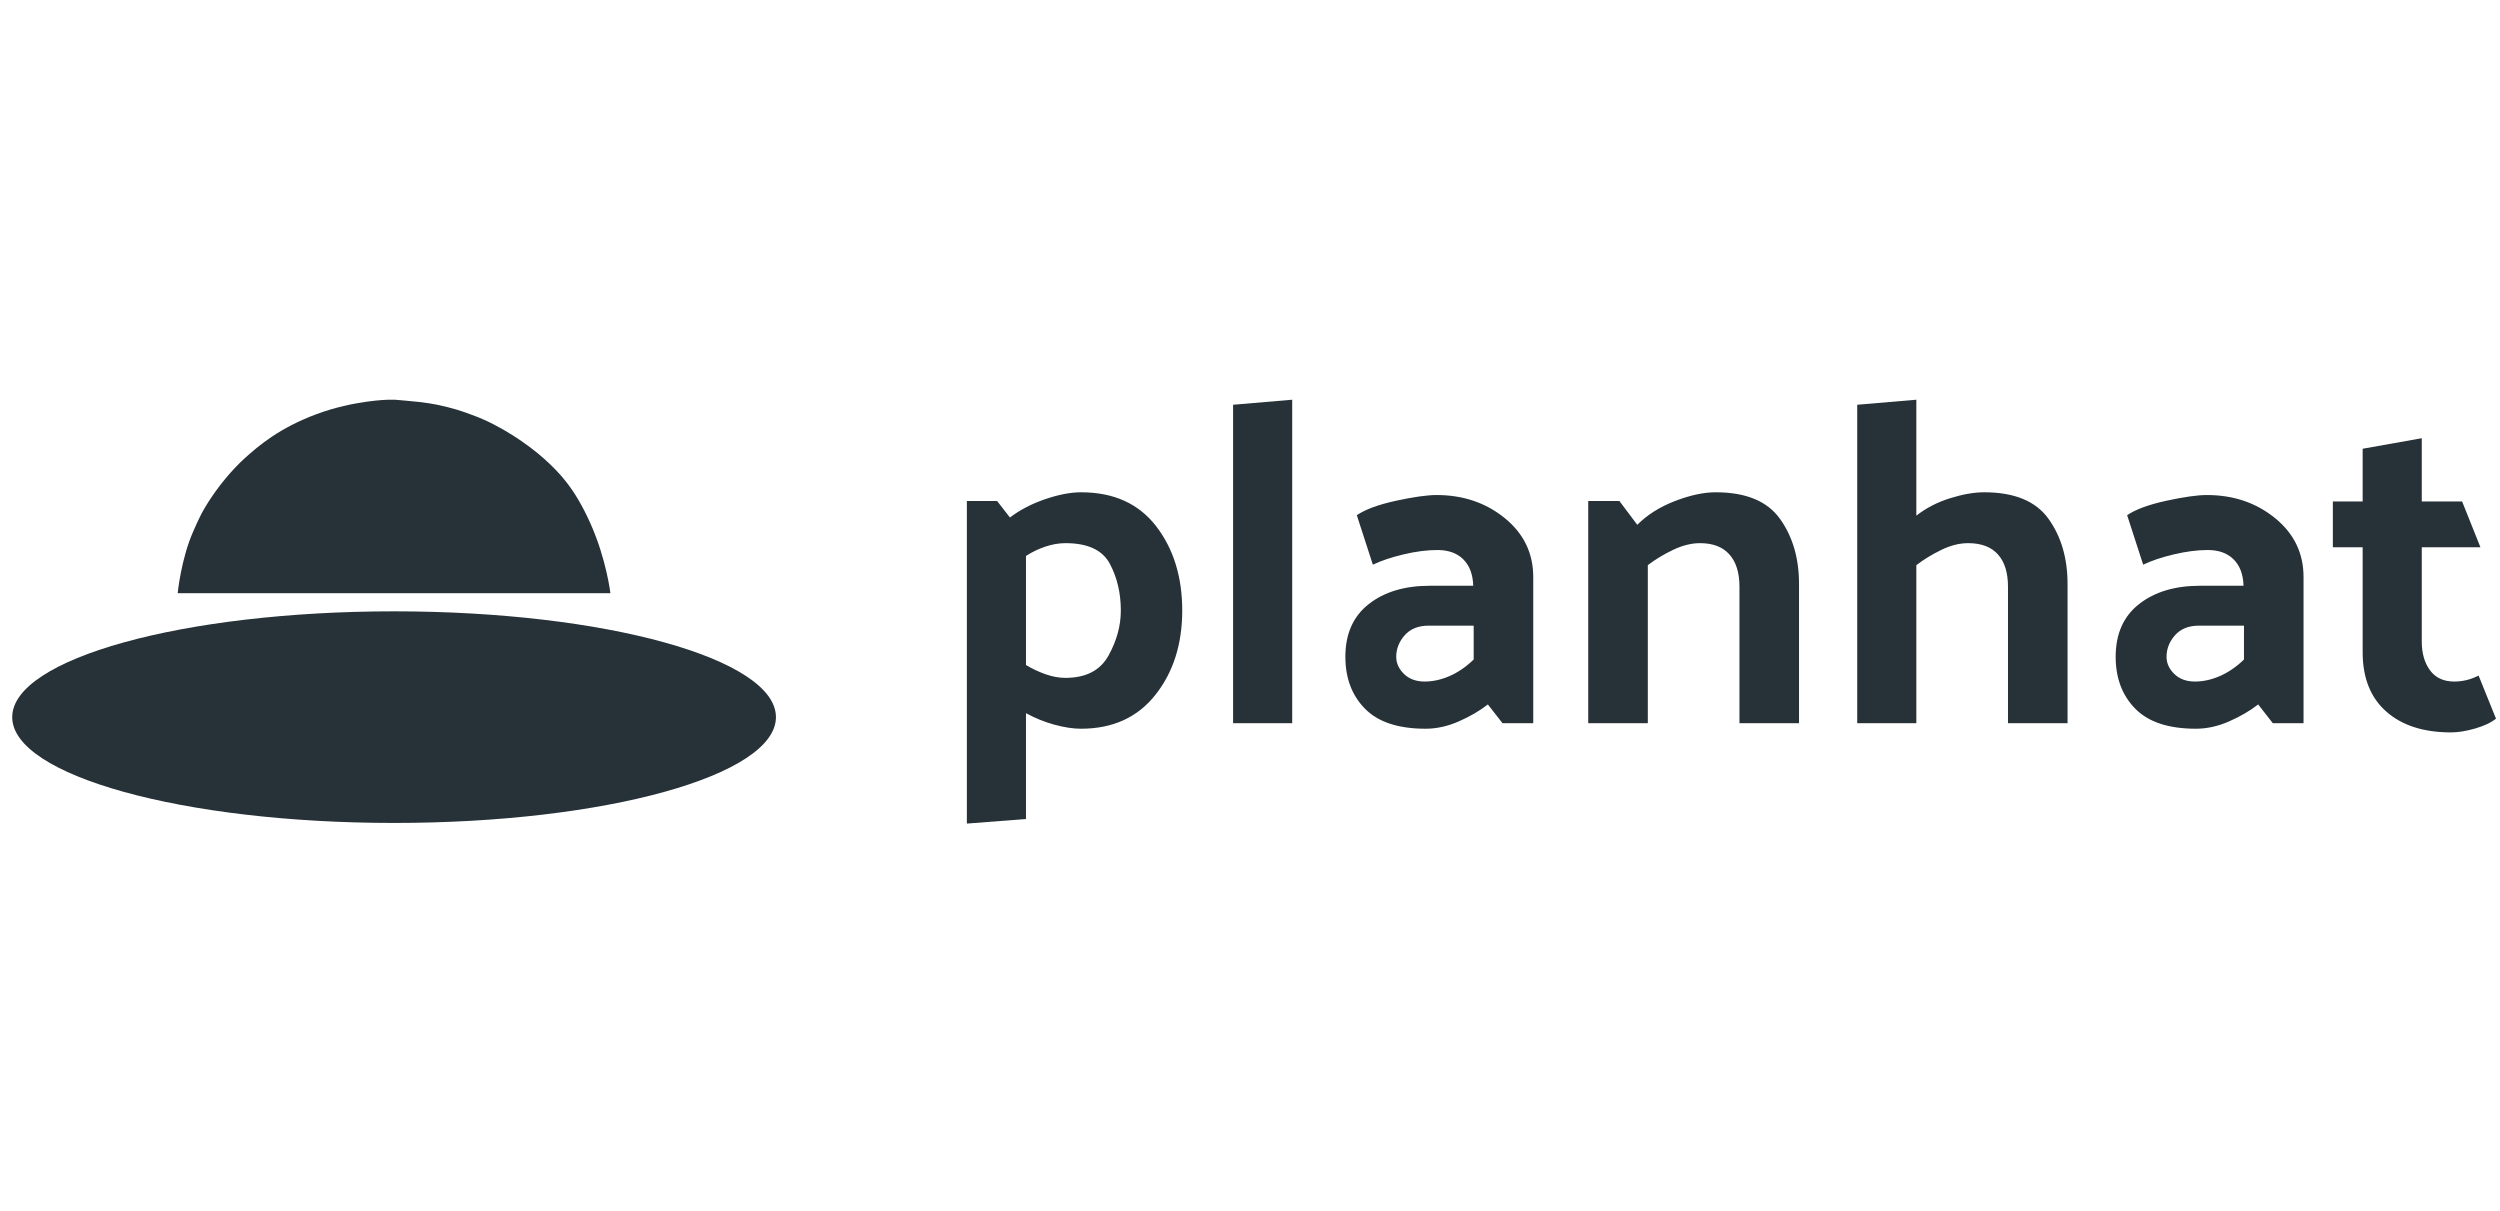 <svg xmlns="http://www.w3.org/2000/svg" fill="none" viewBox="0 0 161 78" height="78" width="161">
<g clip-path="url(#clip0_3450_323)">
<path fill="#263238" d="M68.611 43.655C69.929 43.655 70.853 43.178 71.385 42.224C71.916 41.269 72.181 40.3 72.181 39.317C72.181 38.195 71.945 37.192 71.473 36.307C71.001 35.421 70.047 34.979 68.611 34.979C68.197 34.979 67.769 35.052 67.327 35.2C66.884 35.347 66.466 35.549 66.073 35.805V42.828C66.466 43.065 66.884 43.261 67.327 43.419C67.769 43.576 68.197 43.655 68.611 43.655ZM62.266 32.264H64.213L65.04 33.326C65.689 32.834 66.446 32.441 67.312 32.146C68.178 31.851 68.945 31.703 69.614 31.703C71.719 31.703 73.332 32.431 74.454 33.887C75.575 35.343 76.136 37.153 76.136 39.317C76.136 41.481 75.56 43.291 74.409 44.747C73.258 46.203 71.66 46.93 69.614 46.93C69.103 46.93 68.527 46.842 67.888 46.665C67.248 46.488 66.643 46.242 66.073 45.927V52.744L62.266 53.039V32.264ZM83.218 25.742V46.576H79.411V26.066L83.218 25.742ZM89.917 42.297C89.917 42.711 90.085 43.079 90.419 43.404C90.753 43.729 91.196 43.891 91.747 43.891C92.278 43.891 92.814 43.773 93.355 43.537C93.896 43.301 94.413 42.947 94.905 42.474V40.291H92.013C91.344 40.291 90.827 40.497 90.463 40.91C90.099 41.324 89.917 41.786 89.917 42.297ZM91.806 46.93C90.055 46.93 88.757 46.503 87.911 45.647C87.065 44.791 86.642 43.675 86.642 42.297C86.642 40.822 87.143 39.691 88.147 38.904C89.15 38.117 90.458 37.723 92.072 37.723H94.875C94.855 36.995 94.644 36.43 94.241 36.026C93.837 35.623 93.281 35.421 92.573 35.421C91.904 35.421 91.176 35.515 90.389 35.702C89.603 35.889 88.944 36.11 88.412 36.366L87.379 33.178C87.93 32.805 88.771 32.495 89.902 32.249C91.034 32.003 91.904 31.88 92.514 31.88C94.226 31.88 95.692 32.377 96.911 33.37C98.131 34.364 98.741 35.628 98.741 37.162V46.576H96.764L95.819 45.366C95.288 45.779 94.663 46.144 93.945 46.458C93.227 46.773 92.514 46.93 91.806 46.93ZM105.44 33.798C106.089 33.149 106.901 32.638 107.874 32.264C108.848 31.89 109.719 31.703 110.486 31.703C112.434 31.703 113.816 32.273 114.632 33.415C115.449 34.556 115.857 35.953 115.857 37.605V46.576H112.021V37.782C112.021 36.877 111.804 36.184 111.371 35.702C110.939 35.22 110.309 34.979 109.483 34.979C108.932 34.979 108.356 35.121 107.756 35.407C107.156 35.692 106.61 36.021 106.119 36.395V46.576H102.282V32.264H104.289L105.44 33.798ZM123.412 33.208C124.041 32.716 124.764 32.342 125.581 32.087C126.397 31.831 127.13 31.703 127.779 31.703C129.727 31.703 131.109 32.273 131.926 33.415C132.742 34.556 133.15 35.953 133.15 37.605V46.576H129.314V37.782C129.314 36.877 129.098 36.184 128.665 35.702C128.232 35.22 127.593 34.979 126.747 34.979C126.196 34.979 125.625 35.121 125.035 35.407C124.445 35.692 123.904 36.021 123.412 36.395V46.576H119.605V26.066L123.412 25.742V33.208ZM139.525 42.297C139.525 42.711 139.692 43.079 140.026 43.404C140.36 43.729 140.804 43.891 141.354 43.891C141.885 43.891 142.422 43.773 142.963 43.537C143.503 43.301 144.021 42.947 144.512 42.474V40.291H141.62C140.951 40.291 140.435 40.497 140.07 40.91C139.707 41.324 139.525 41.786 139.525 42.297ZM141.413 46.93C139.663 46.93 138.364 46.503 137.518 45.647C136.672 44.791 136.249 43.675 136.249 42.297C136.249 40.822 136.751 39.691 137.754 38.904C138.757 38.117 140.066 37.723 141.679 37.723H144.483C144.462 36.995 144.252 36.43 143.847 36.026C143.444 35.623 142.888 35.421 142.181 35.421C141.512 35.421 140.784 35.515 139.997 35.702C139.21 35.889 138.551 36.11 138.02 36.366L136.987 33.178C137.538 32.805 138.379 32.495 139.51 32.249C140.641 32.003 141.512 31.88 142.122 31.88C143.834 31.88 145.299 32.377 146.518 33.37C147.739 34.364 148.348 35.628 148.348 37.162V46.576H146.371L145.427 45.366C144.896 45.779 144.271 46.144 143.553 46.458C142.835 46.773 142.122 46.93 141.413 46.93ZM160.743 46.281C160.428 46.537 159.98 46.748 159.4 46.916C158.82 47.083 158.303 47.167 157.85 47.167C156.081 47.167 154.688 46.719 153.675 45.824C152.662 44.929 152.155 43.655 152.155 42.002V35.244H150.236V32.293H152.155V28.899L155.962 28.221V32.293H158.559L159.74 35.244H155.962V41.324C155.962 42.071 156.14 42.686 156.493 43.168C156.847 43.65 157.369 43.891 158.058 43.891C158.313 43.891 158.569 43.861 158.825 43.802C159.08 43.743 159.346 43.645 159.621 43.507L160.743 46.281Z" clip-rule="evenodd" fill-rule="evenodd"></path>
<path fill="#263238" d="M25.379 39.37C11.797 39.37 0.787 42.42 0.787 46.184C0.787 49.947 11.797 52.998 25.379 52.998C38.961 52.998 49.971 49.947 49.971 46.184C49.971 42.42 38.961 39.37 25.379 39.37Z"></path>
<path fill="#263238" d="M25.019 25.741C25.019 25.741 22.8 25.777 20.401 26.665C18.001 27.553 16.636 28.712 15.713 29.555C15.12 30.097 14.327 30.977 13.654 31.971C12.981 32.965 12.757 33.512 12.437 34.24C11.652 36.028 11.443 38.202 11.443 38.202H39.31C39.31 38.202 39.056 36.033 38.041 33.748C37.026 31.464 36.045 30.448 35.054 29.555C34.046 28.647 32.234 27.38 30.419 26.728C30.128 26.624 29.841 26.509 29.477 26.398C29.114 26.287 28.558 26.149 28.151 26.066C27.902 26.015 27.482 25.943 27.087 25.896C26.692 25.848 25.422 25.741 25.422 25.741H25.019Z" clip-rule="evenodd" fill-rule="evenodd"></path>
</g>
<defs>
<clipPath id="clip0_3450_323">
<rect transform="translate(0 25)" fill="white" height="28.898" width="161"></rect>
</clipPath>
</defs>
</svg>
